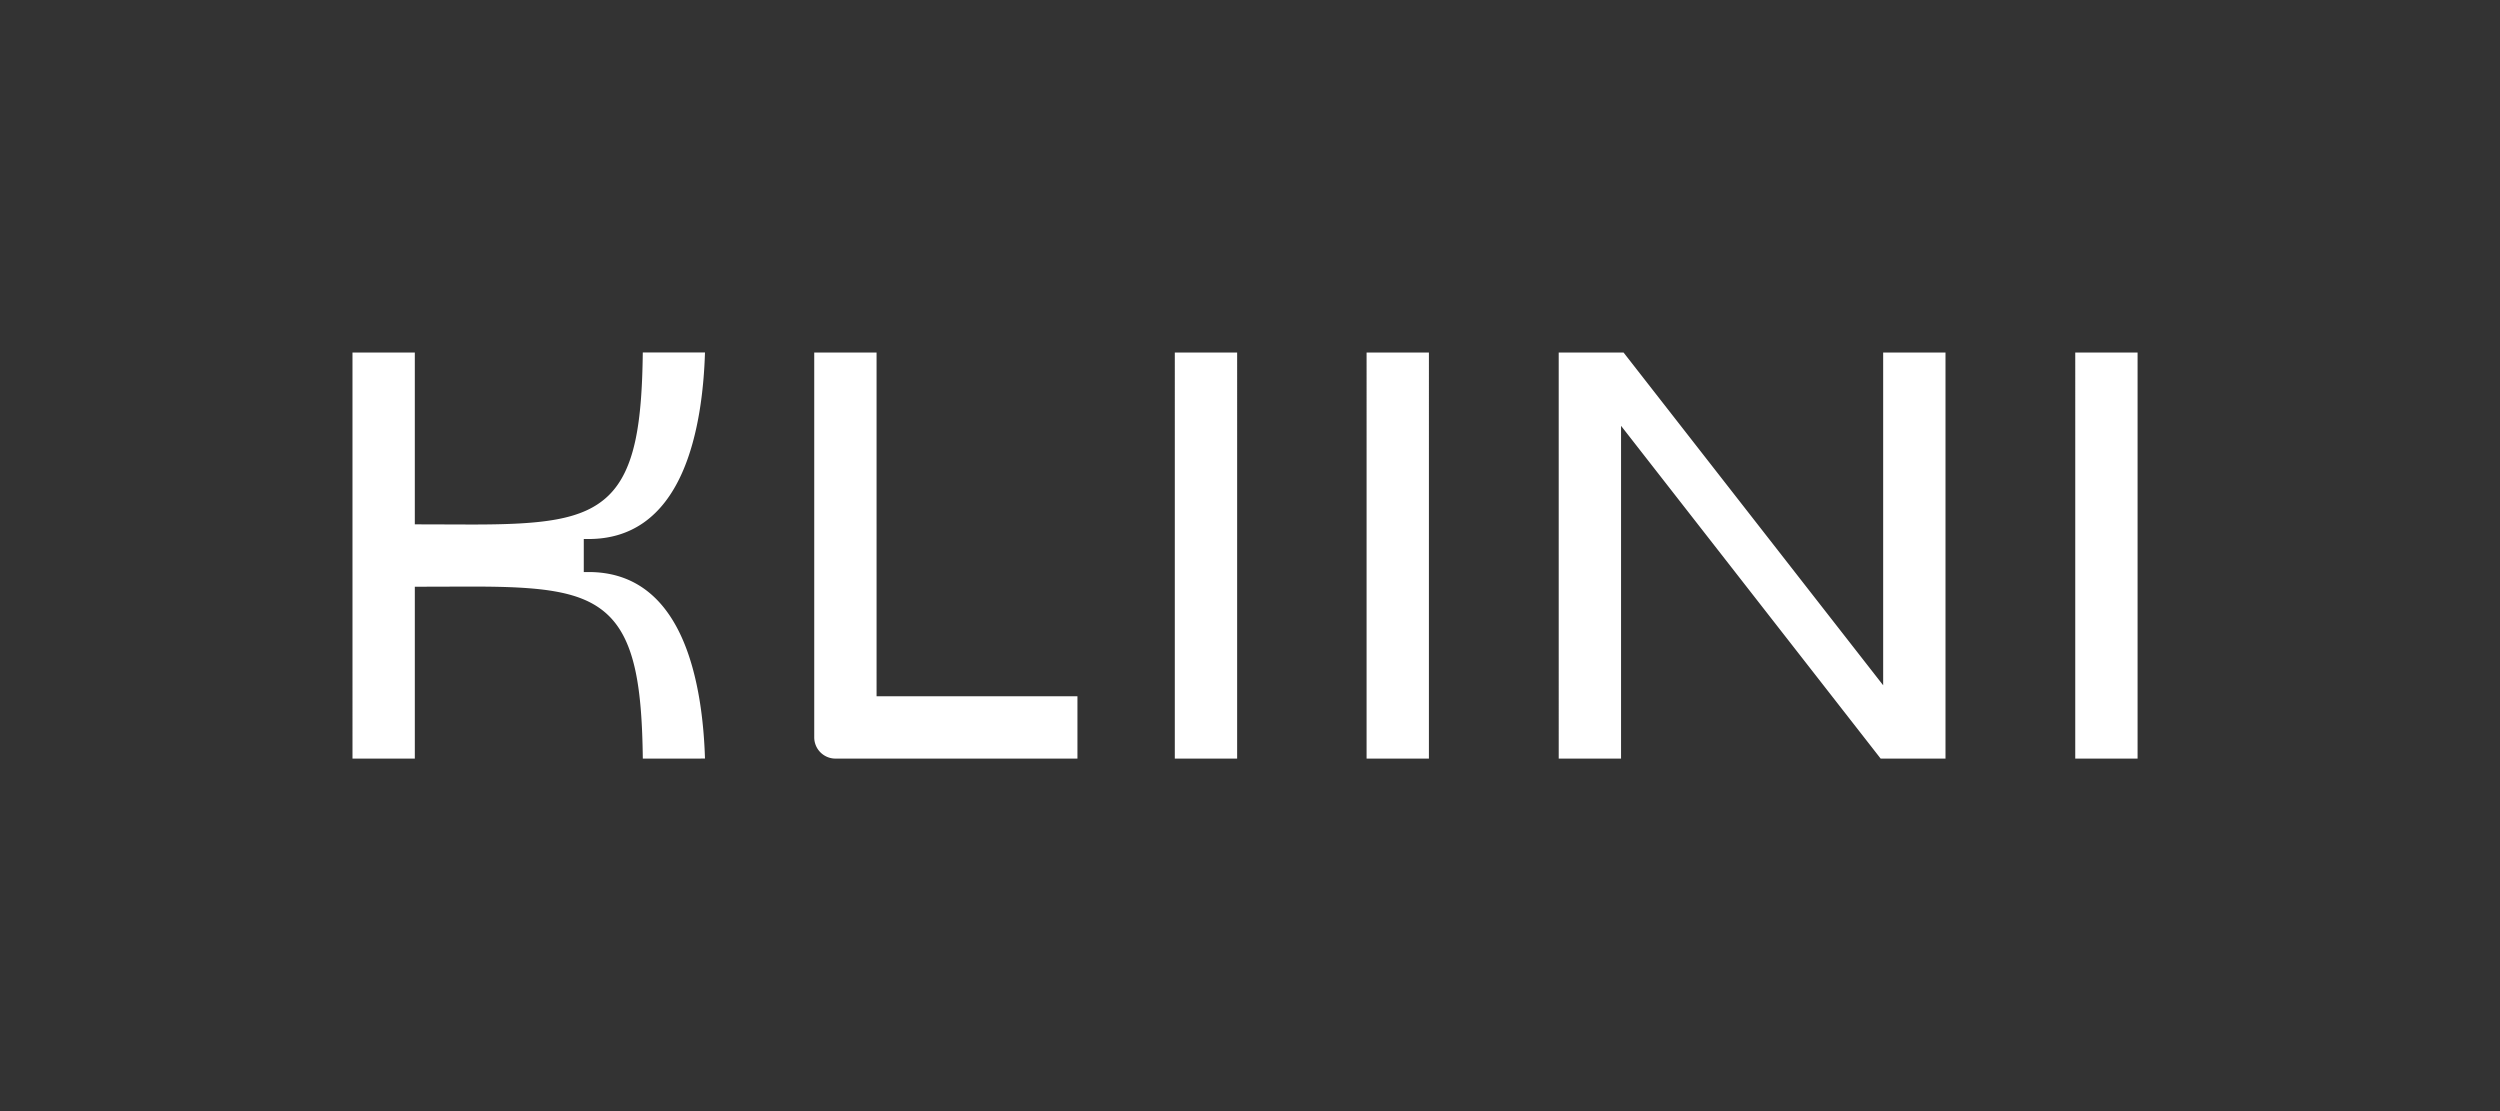 <svg xmlns="http://www.w3.org/2000/svg" width="180" height="80" fill="none"><rect width="100%" height="100%" fill="#333333" stroke="none"/><path d="M60.152 54.619a1.529 1.529 0 01-1.527-1.527v-27.71h4.488V50.13h14.463v4.488H60.152zm28.922-29.238h-4.488V54.62h4.488V25.38zm13.808 0h-4.488V54.62h4.488V25.38zm51.024 0h-4.488V54.62h4.488V25.38zm-18.499 29.238l-18.692-23.96v23.96h-4.488V25.38h4.668l18.693 23.96V25.38h4.488v29.24h-4.669zm-89.125 0c-.062-4.974-.523-8.444-2.503-10.333-1.82-1.735-4.709-2.052-9.744-2.052-.551 0-1.13.002-1.735.004l-2.433.007V54.62h-4.488V25.38h4.488v12.373l2.434.007c.605.002 1.182.005 1.734.005 5.034 0 7.922-.318 9.743-2.053 1.98-1.89 2.441-5.358 2.503-10.333h4.478c-.076 2.52-.435 5.952-1.657 8.687-1.406 3.147-3.666 4.743-6.716 4.743h-.354v2.378h.354c3.05 0 5.31 1.596 6.716 4.743 1.222 2.735 1.58 6.168 1.657 8.687H46.28h.001z" fill="#fff"/></svg>